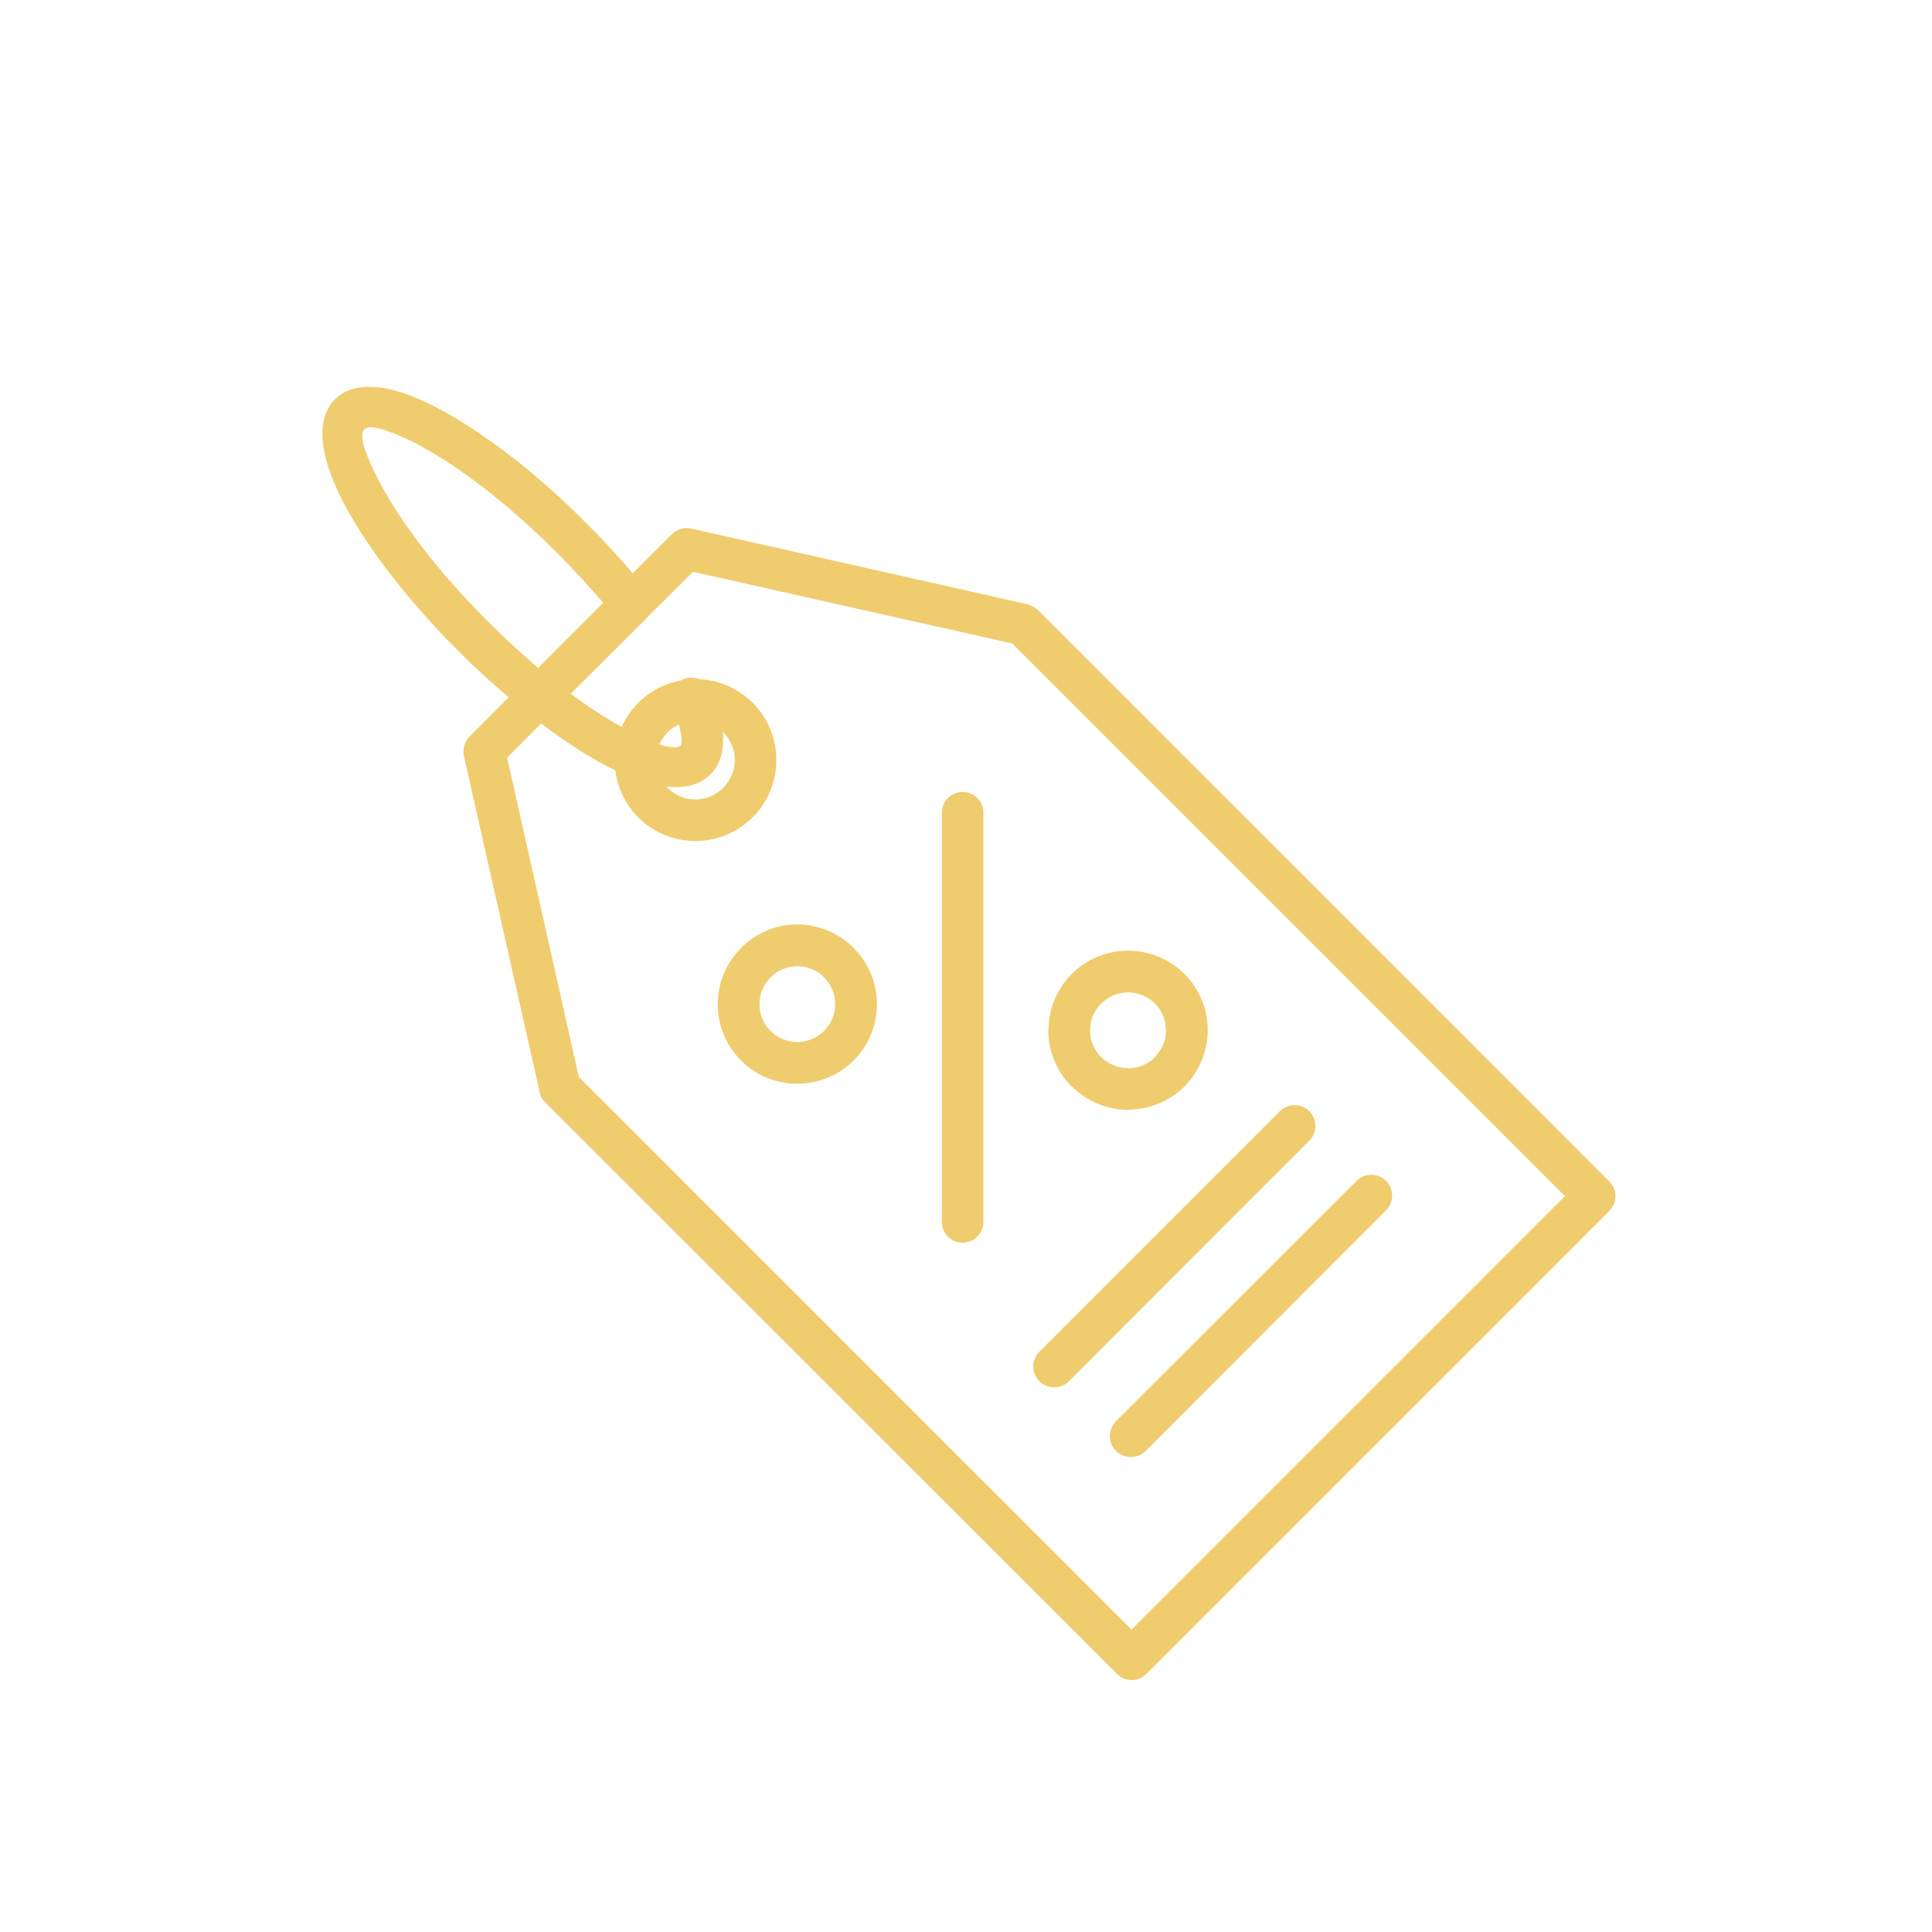 <svg xmlns="http://www.w3.org/2000/svg" xmlns:xlink="http://www.w3.org/1999/xlink" width="40" zoomAndPan="magnify" viewBox="0 0 30 30" height="40" preserveAspectRatio="xMidYMid meet" version="1.0"><defs><clipPath id="d48041eadb"><path d="M 5 6 L 25.199 6 L 25.199 26.242 L 5 26.242 Z M 5 6 " clip-rule="nonzero"/></clipPath></defs><g clip-path="url(#d48041eadb)"><path fill="#efcc6e" d="M 15.27 12.617 L 15.27 18.973 C 15.27 19.152 15.125 19.297 14.949 19.297 C 14.77 19.297 14.625 19.152 14.625 18.973 L 14.625 12.617 C 14.625 12.441 14.77 12.297 14.949 12.297 C 15.125 12.297 15.27 12.441 15.27 12.617 Z M 13.254 14.719 C 13.496 14.961 13.617 15.277 13.617 15.594 C 13.617 15.91 13.496 16.227 13.254 16.469 C 13.012 16.707 12.695 16.828 12.379 16.828 C 12.062 16.828 11.746 16.707 11.508 16.469 C 11.266 16.227 11.145 15.91 11.145 15.594 C 11.145 15.277 11.266 14.961 11.508 14.719 C 11.75 14.477 12.062 14.355 12.379 14.355 C 12.695 14.355 13.012 14.477 13.254 14.719 Z M 12.969 15.594 C 12.969 15.441 12.91 15.293 12.797 15.176 C 12.684 15.062 12.531 15.004 12.379 15.004 C 12.23 15.004 12.078 15.062 11.965 15.176 C 11.848 15.293 11.793 15.441 11.793 15.594 C 11.793 15.742 11.848 15.895 11.965 16.008 C 12.078 16.125 12.23 16.18 12.379 16.18 C 12.531 16.18 12.68 16.125 12.797 16.008 C 12.91 15.895 12.969 15.742 12.969 15.594 Z M 16.641 16.871 C 16.398 16.629 16.277 16.312 16.277 15.996 L 16.281 15.996 C 16.281 15.68 16.402 15.367 16.641 15.125 C 16.883 14.883 17.199 14.762 17.516 14.762 C 17.832 14.762 18.148 14.883 18.391 15.121 C 18.633 15.363 18.754 15.68 18.754 15.996 C 18.754 16.312 18.633 16.629 18.391 16.871 L 18.371 16.891 C 18.133 17.117 17.824 17.23 17.516 17.23 L 17.516 17.234 C 17.203 17.234 16.887 17.113 16.645 16.871 Z M 16.926 16 C 16.926 16.148 16.984 16.301 17.098 16.414 C 17.215 16.527 17.363 16.586 17.516 16.586 L 17.516 16.59 C 17.66 16.59 17.805 16.535 17.918 16.43 L 17.93 16.414 C 18.047 16.301 18.105 16.148 18.105 16 C 18.105 15.848 18.047 15.699 17.934 15.582 C 17.816 15.469 17.668 15.41 17.516 15.41 C 17.367 15.41 17.215 15.469 17.102 15.582 C 16.984 15.695 16.926 15.848 16.926 16 Z M 24.988 18.805 L 17.801 25.992 C 17.672 26.121 17.469 26.121 17.344 25.992 L 8.465 17.117 C 8.414 17.066 8.383 17.004 8.375 16.938 L 7.203 11.734 C 7.18 11.617 7.219 11.504 7.297 11.43 L 7.898 10.828 C 7.641 10.609 7.379 10.371 7.121 10.113 C 6.359 9.352 5.754 8.566 5.395 7.918 C 4.973 7.16 4.875 6.531 5.199 6.203 C 5.48 5.922 5.973 5.953 6.574 6.227 C 6.992 6.418 7.484 6.73 8.004 7.141 L 8.027 7.156 C 8.383 7.441 8.75 7.766 9.109 8.129 C 9.273 8.289 9.438 8.465 9.594 8.641 C 9.672 8.727 9.75 8.812 9.824 8.902 L 10.43 8.297 C 10.512 8.215 10.625 8.184 10.73 8.207 L 15.953 9.383 C 16.016 9.398 16.07 9.43 16.113 9.469 L 24.988 18.344 C 25.117 18.473 25.117 18.676 24.988 18.805 Z M 8.355 10.371 L 9.367 9.359 C 9.285 9.266 9.203 9.172 9.113 9.074 C 8.969 8.914 8.812 8.746 8.652 8.586 C 7.93 7.863 7.199 7.297 6.602 6.965 L 6.438 6.875 L 6.309 6.812 C 6.027 6.684 5.82 6.621 5.715 6.637 C 5.691 6.645 5.676 6.652 5.66 6.664 L 5.645 6.68 C 5.574 6.797 5.699 7.137 5.957 7.602 C 6.289 8.199 6.855 8.93 7.578 9.652 C 7.84 9.914 8.102 10.152 8.355 10.371 Z M 24.301 18.574 L 15.719 9.992 L 10.762 8.879 L 10.031 9.605 C 10.031 9.609 10.027 9.609 10.027 9.613 L 8.863 10.773 C 9.133 10.973 9.391 11.145 9.629 11.273 C 9.637 11.277 9.645 11.281 9.652 11.289 C 9.715 11.152 9.801 11.027 9.91 10.914 C 10.098 10.727 10.332 10.609 10.574 10.566 C 10.586 10.559 10.598 10.555 10.609 10.547 C 10.691 10.512 10.785 10.516 10.863 10.547 C 11.164 10.562 11.457 10.684 11.688 10.914 C 11.934 11.16 12.055 11.48 12.055 11.801 C 12.055 12.125 11.934 12.445 11.688 12.691 C 11.441 12.938 11.121 13.059 10.801 13.059 C 10.477 13.059 10.156 12.938 9.91 12.691 L 9.891 12.672 C 9.699 12.469 9.586 12.219 9.555 11.961 C 9.477 11.926 9.398 11.883 9.316 11.84 C 9.031 11.68 8.723 11.477 8.402 11.234 L 7.875 11.766 L 8.988 16.723 L 17.57 25.305 Z M 10.367 11.371 C 10.312 11.426 10.27 11.492 10.238 11.559 C 10.406 11.613 10.52 11.621 10.57 11.574 C 10.582 11.562 10.586 11.52 10.582 11.457 C 10.578 11.395 10.562 11.328 10.543 11.25 C 10.48 11.277 10.418 11.32 10.367 11.371 Z M 10.352 12.215 C 10.352 12.219 10.352 12.219 10.352 12.219 L 10.367 12.234 C 10.484 12.352 10.641 12.414 10.797 12.414 C 10.953 12.414 11.109 12.352 11.23 12.234 C 11.348 12.113 11.41 11.957 11.41 11.801 C 11.41 11.645 11.348 11.488 11.23 11.371 C 11.227 11.367 11.223 11.367 11.223 11.363 C 11.223 11.383 11.227 11.398 11.227 11.414 C 11.242 11.668 11.18 11.879 11.027 12.031 L 11.02 12.035 C 10.859 12.191 10.629 12.246 10.352 12.215 Z M 17.328 22.531 C 17.457 22.656 17.66 22.656 17.789 22.531 L 21.523 18.793 C 21.648 18.668 21.648 18.465 21.523 18.336 C 21.395 18.211 21.191 18.211 21.066 18.336 L 17.328 22.07 C 17.203 22.199 17.203 22.402 17.328 22.531 Z M 16.598 21.449 L 20.332 17.711 C 20.457 17.586 20.457 17.383 20.332 17.254 C 20.207 17.129 20 17.129 19.875 17.254 L 16.141 20.988 C 16.012 21.117 16.012 21.32 16.141 21.449 C 16.266 21.574 16.473 21.574 16.598 21.449 Z M 16.598 21.449 " fill-opacity="1" fill-rule="nonzero"/></g></svg>